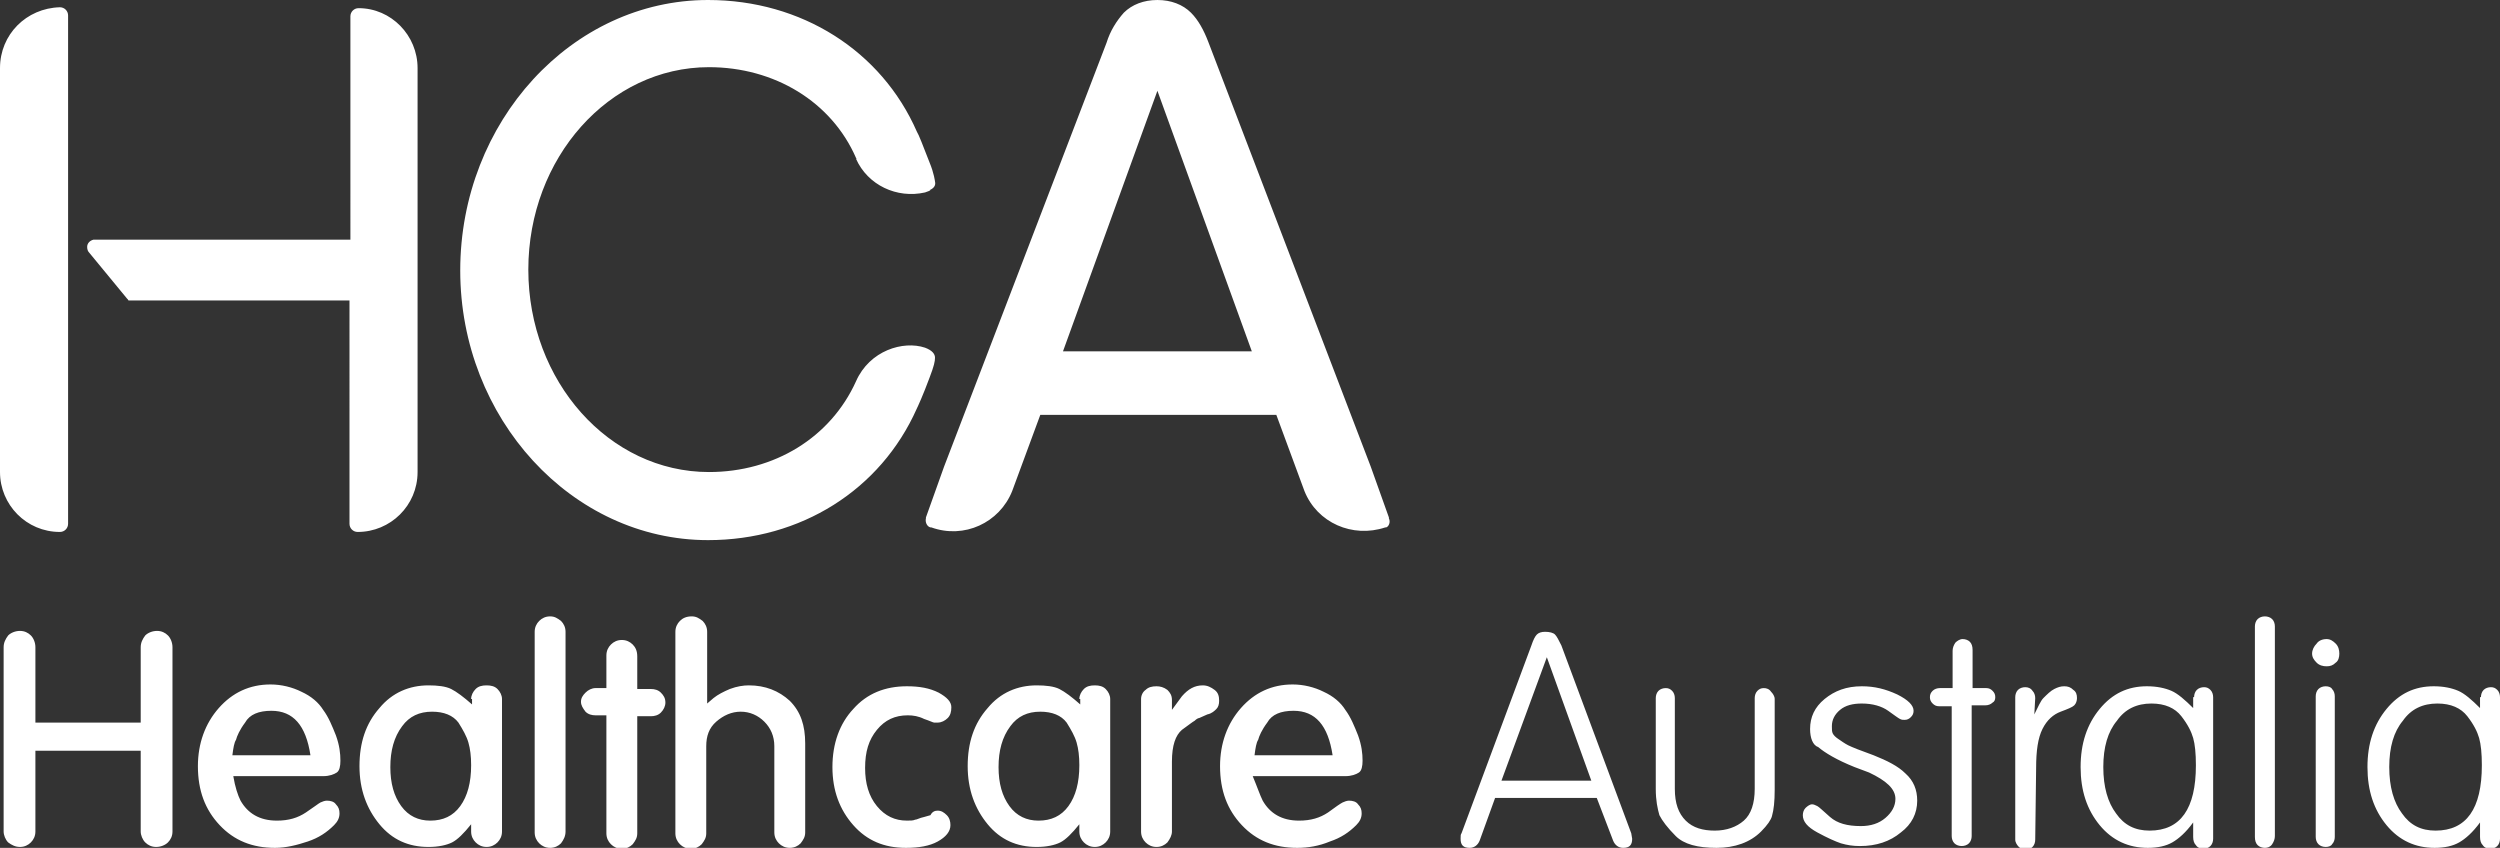 <svg xmlns="http://www.w3.org/2000/svg" viewBox="0 0 275.4 93.4" width="275.4" height="93.4">
    <rect x="0" y="0" width="275.4" height="93.4" fill="#333333" stroke="none"/>
    <path fill="#ffffff"
        d="M0 7.5V52c0 3.6 2.9 6.6 6.6 6.6.5 0 .9-.4.9-.9v-56c0-.5-.4-.9-.9-.9C2.9.9 0 3.8 0 7.5m101.9 30.8c-2.4-.8-6.1.3-7.6 3.7-2.8 6.2-9 10-16.2 10-11 0-19.9-10-19.9-22.3S67.1 7.4 78.1 7.4c7.2 0 13.5 3.8 16.2 10 1.3 2.9 4.5 4.4 7.6 3.7 0 0 .2 0 .6-.2.4-.2.6-.5.5-.9 0 0-.1-.9-.6-2.1-.7-1.8-1.2-3.1-1.4-3.4C97.1 5.6 88.3 0 78 0 63 0 50.7 13.4 50.7 29.8 50.7 46.1 63 59.5 78 59.5c10.2 0 19-5.5 23-14.5.1-.2.7-1.5 1.4-3.4.5-1.3.6-1.8.6-2.2 0-.4-.3-.8-1.1-1.1m-7.6-20.8c1.3 2.9 4.5 4.4 7.6 3.7.3-.1.5-.2.6-.2M46 7.5V52c0 3.7-3 6.6-6.6 6.6-.5 0-.9-.4-.9-.9V33.1H14.3h-.1s-.1 0-.1-.1l-.1-.1-4.2-5.1c-.1-.1-.2-.3-.2-.6 0-.4.3-.7.7-.8h28.3V1.8c0-.5.4-.9.9-.9 3.6 0 6.5 3 6.5 6.6M153 57.1V57l-2-5.6-17.9-46.8c-.5-1.3-1.1-2.4-1.9-3.2-.9-.9-2.2-1.4-3.7-1.4s-2.8.5-3.7 1.4c-.8.9-1.5 2-1.9 3.3L104 51.4l-2 5.6v.1c-.1.4.1.9.5 1h.1c3.6 1.3 7.5-.5 8.9-4l3.1-8.4h26l3.1 8.4c1.4 3.5 5.3 5.2 8.9 4h.1c.3-.1.5-.6.3-1m-35.9-18.4L127.5 10l10.4 28.7h-20.8zM3.9 91.6c0 .5-.2.9-.5 1.2-.3.3-.7.5-1.2.5s-.9-.2-1.3-.5c-.3-.3-.5-.8-.5-1.2V71.3c0-.5.2-.9.5-1.3.3-.3.8-.5 1.3-.5s.9.2 1.2.5c.3.3.5.8.5 1.3v8.3h11.6v-8.3c0-.5.2-.9.5-1.3.3-.3.8-.5 1.3-.5s.9.2 1.2.5c.3.3.5.8.5 1.3v20.3c0 .5-.2.9-.5 1.2-.3.3-.8.5-1.3.5s-.9-.2-1.2-.5c-.3-.3-.5-.8-.5-1.2v-8.9H3.9v8.9zM26.5 88.2c.8 1.4 2.1 2.2 4 2.2 1.3 0 2.3-.3 3.2-.9.9-.6 1.4-1 1.6-1.1.2-.1.5-.2.7-.2.4 0 .8.1 1 .4.3.3.4.6.4 1 0 .5-.2.9-.6 1.3-.8.8-1.7 1.4-2.9 1.8s-2.4.7-3.6.7c-2.5 0-4.5-.8-6.1-2.5-1.6-1.7-2.4-3.8-2.4-6.5 0-2.5.8-4.7 2.3-6.4s3.4-2.6 5.7-2.6c1.2 0 2.4.3 3.4.8 1.1.5 1.9 1.2 2.4 2 .6.8 1 1.8 1.4 2.8.4 1.1.5 2 .5 2.8 0 .6-.1 1.1-.4 1.3-.3.2-.8.4-1.5.4h-9.9c.2 1.2.5 2.1.8 2.7m-.9-5h8.6c-.5-3.3-1.9-4.9-4.3-4.9-1.4 0-2.4.4-2.9 1.3-.6.8-.9 1.5-1 1.9-.2.3-.3.9-.4 1.7M51.9 77c0-.4.2-.8.5-1.1.3-.3.7-.4 1.2-.4s.9.1 1.2.4c.3.3.5.7.5 1.1v14.6c0 .5-.2.9-.5 1.2-.3.3-.7.5-1.2.5s-.9-.2-1.2-.5c-.3-.3-.5-.7-.5-1.2v-.8c-.8 1-1.5 1.7-2.1 2-.6.3-1.5.5-2.6.5-2.2 0-4-.8-5.4-2.5-1.4-1.7-2.2-3.8-2.2-6.4 0-2.6.7-4.7 2.2-6.4 1.4-1.7 3.3-2.5 5.4-2.5 1 0 1.9.1 2.5.4.6.3 1.4.9 2.3 1.7V77zM43 84.5c0 1.8.4 3.2 1.2 4.3.8 1.1 1.9 1.6 3.2 1.6 1.4 0 2.5-.5 3.3-1.6.8-1.1 1.2-2.6 1.2-4.5 0-1-.1-1.8-.3-2.5-.2-.7-.6-1.4-1.1-2.2-.6-.8-1.6-1.2-2.9-1.2-1.4 0-2.5.5-3.3 1.6-.9 1.2-1.3 2.7-1.3 4.5M60.6 93.4c-.5 0-.9-.2-1.2-.5-.3-.3-.5-.7-.5-1.2V69.6c0-.5.2-.9.5-1.2.3-.3.7-.5 1.2-.5s.8.2 1.2.5c.3.3.5.7.5 1.2v22c0 .5-.2.9-.5 1.3-.3.3-.7.5-1.2.5M65.6 78.8c-.4 0-.8-.1-1.1-.4-.3-.4-.5-.7-.5-1.1 0-.4.2-.7.5-1 .3-.3.7-.5 1.1-.5h1.2v-3.6c0-.5.2-.9.5-1.2.3-.3.7-.5 1.2-.5s.9.2 1.2.5c.3.3.5.7.5 1.3v3.6h1.5c.4 0 .8.1 1.1.4.3.3.5.6.5 1.1 0 .4-.2.8-.5 1.1-.3.3-.7.4-1.1.4h-1.5v12.9c0 .5-.2.8-.5 1.2-.3.3-.7.5-1.2.5s-.9-.2-1.2-.5c-.3-.3-.5-.7-.5-1.2v-13h-1.2zM78.6 76.9c.5-.4 1.1-.7 1.8-1 .8-.3 1.5-.4 2.1-.4 1.8 0 3.3.6 4.5 1.7 1.2 1.2 1.7 2.7 1.7 4.7v9.8c0 .5-.2.8-.5 1.2-.3.3-.7.5-1.2.5s-.9-.2-1.2-.5c-.3-.3-.5-.7-.5-1.2v-9.5c0-1.1-.4-2-1.1-2.7-.7-.7-1.6-1.1-2.6-1.1s-1.9.4-2.7 1.1c-.8.7-1.1 1.6-1.1 2.7v9.6c0 .5-.2.8-.5 1.2-.3.3-.7.5-1.2.5s-.9-.2-1.2-.5c-.3-.3-.5-.7-.5-1.2V69.6c0-.5.2-.9.5-1.2.3-.3.7-.5 1.3-.5.5 0 .8.2 1.2.5.3.3.5.7.5 1.2v7.9l.7-.6zM103.3 89.3c.4 0 .7.2 1 .5.3.3.4.7.4 1.1 0 .7-.5 1.3-1.4 1.8-.9.5-2.1.7-3.5.7-2.4 0-4.3-.8-5.8-2.5s-2.3-3.8-2.3-6.4c0-2.6.8-4.8 2.3-6.4 1.5-1.7 3.5-2.5 5.9-2.5 1.4 0 2.5.2 3.5.7.9.5 1.4 1 1.4 1.6 0 .5-.1.9-.4 1.2-.3.3-.7.5-1.1.5h-.4c-.1 0-.5-.2-1.1-.4-.6-.3-1.2-.4-1.8-.4-1.4 0-2.5.5-3.4 1.6-.9 1.1-1.3 2.4-1.3 4.2 0 1.7.4 3.1 1.3 4.2s2 1.6 3.3 1.6c.4 0 .7 0 .9-.1.2 0 .5-.2 1-.3l.7-.2c.2-.4.5-.5.8-.5M118.9 77c0-.4.2-.8.5-1.1.3-.3.7-.4 1.2-.4s.9.1 1.2.4c.3.3.5.7.5 1.1v14.6c0 .5-.2.9-.5 1.2-.3.3-.7.5-1.2.5s-.9-.2-1.2-.5c-.3-.3-.5-.7-.5-1.2v-.8c-.8 1-1.5 1.7-2.1 2-.6.3-1.5.5-2.6.5-2.2 0-4-.8-5.4-2.5-1.4-1.7-2.2-3.8-2.2-6.4 0-2.6.7-4.7 2.2-6.4 1.4-1.7 3.3-2.5 5.4-2.5 1 0 1.9.1 2.5.4.6.3 1.4.9 2.3 1.7V77zm-8.9 7.5c0 1.8.4 3.2 1.2 4.3.8 1.1 1.9 1.6 3.2 1.6 1.4 0 2.5-.5 3.3-1.6.8-1.1 1.2-2.6 1.2-4.5 0-1-.1-1.8-.3-2.5-.2-.7-.6-1.4-1.1-2.2-.6-.8-1.6-1.2-2.9-1.2-1.4 0-2.5.5-3.3 1.6-.9 1.2-1.3 2.7-1.3 4.5M130.2 76.7c.7-.8 1.4-1.2 2.3-1.2.5 0 .9.2 1.3.5s.5.7.5 1.2c0 .4-.1.7-.3.9s-.5.5-1 .6l-.9.4c-.1 0-.3.1-.5.3-.2.1-.7.5-1.4 1-.7.6-1.1 1.7-1.1 3.5v7.7c0 .4-.2.8-.5 1.2-.3.3-.7.5-1.2.5s-.9-.2-1.2-.5c-.3-.3-.5-.7-.5-1.2V77c0-.4.2-.8.5-1 .3-.3.7-.4 1.2-.4.4 0 .8.1 1.2.4.3.3.5.6.5 1.1v1.1l1.1-1.5zM139.1 88.2c.8 1.4 2.1 2.2 4 2.2 1.3 0 2.3-.3 3.2-.9.8-.6 1.4-1 1.6-1.1.2-.1.5-.2.7-.2.4 0 .8.1 1 .4.3.3.4.6.4 1 0 .5-.2.9-.6 1.3-.8.8-1.7 1.4-2.9 1.8-1.2.5-2.4.7-3.6.7-2.5 0-4.5-.8-6.1-2.5-1.6-1.7-2.4-3.8-2.4-6.5 0-2.5.8-4.7 2.3-6.4 1.5-1.7 3.4-2.6 5.7-2.6 1.2 0 2.4.3 3.4.8 1.1.5 1.9 1.2 2.4 2 .6.8 1 1.8 1.4 2.8.4 1.1.5 2 .5 2.8 0 .6-.1 1.1-.4 1.3-.3.2-.8.4-1.5.4H138c.5 1.2.8 2.1 1.1 2.7m-.9-5h8.6c-.5-3.3-1.9-4.9-4.3-4.9-1.4 0-2.4.4-2.9 1.3-.6.8-.9 1.5-1 1.9-.2.3-.3.9-.4 1.7M163 92.6c-.2.5-.6.8-1.1.8-.7 0-1-.3-1-1 0-.3 0-.5.1-.6l7.7-20.7c.2-.6.4-1 .6-1.2.2-.2.5-.3.9-.3.5 0 .9.1 1.1.3.2.2.4.6.7 1.2l7.7 20.7.1.6c0 .7-.3 1-1 1-.5 0-.9-.3-1.1-.8l-1.8-4.7h-11.2l-1.7 4.7zm2.4-6.6h9.9l-4.9-13.6-5 13.6zM194 91.6c-1.2 1.2-2.9 1.8-4.9 1.8-2.1 0-3.6-.4-4.5-1.3-.9-.9-1.5-1.7-1.8-2.3-.2-.7-.4-1.6-.4-2.9v-10c0-.3.1-.6.3-.8.2-.2.5-.3.8-.3.3 0 .5.1.7.3.2.2.3.5.3.8v10c0 1.6.4 2.7 1.2 3.5.8.8 1.9 1.1 3.2 1.1 1.3 0 2.4-.4 3.2-1.1.8-.7 1.2-1.9 1.2-3.5v-10c0-.3.1-.6.3-.8.2-.2.4-.3.7-.3.3 0 .6.1.8.4.2.2.4.5.4.8v10c0 1.3-.1 2.2-.3 2.9-.1.4-.5 1-1.2 1.7M199.4 80.3c0-1.3.5-2.4 1.6-3.3 1.1-.9 2.4-1.4 4.1-1.4 1.4 0 2.6.3 3.9.9 1.2.6 1.8 1.2 1.8 1.8 0 .3-.1.5-.3.7-.2.2-.4.3-.7.3-.2 0-.3 0-.5-.1s-.6-.4-1.3-.9c-.7-.5-1.7-.8-2.9-.8-1 0-1.8.2-2.4.7-.6.5-.9 1.1-.9 1.8 0 .4 0 .6.1.8.1.2.3.4.6.6.3.2.7.5 1.1.7.4.2 1.4.6 2.8 1.1 1.5.6 2.7 1.2 3.5 2 .9.8 1.3 1.8 1.3 3 0 1.4-.6 2.6-1.8 3.5-1.2 1-2.7 1.5-4.5 1.5-.8 0-1.4-.1-2.1-.3-.6-.2-1.5-.6-2.6-1.2s-1.6-1.2-1.6-1.9c0-.3.1-.6.3-.8.2-.2.5-.4.7-.4.2 0 .4.1.6.2.2.1.6.5 1.4 1.2.8.7 1.9 1 3.4 1 1.1 0 2-.3 2.7-.9.7-.6 1.1-1.3 1.1-2.1 0-1.1-1-2-2.9-2.9l-1.6-.6c-2-.8-3.3-1.6-4-2.2-.6-.2-.9-1-.9-2M213.6 77.8c-.3 0-.5-.1-.7-.3-.2-.2-.3-.4-.3-.7 0-.3.1-.5.3-.7.2-.2.5-.3.8-.3h1.4v-4.1c0-.3.1-.6.3-.9.2-.2.5-.4.8-.4.3 0 .6.1.8.3.2.2.3.5.3.9v4.2h1.5c.3 0 .5.1.7.3s.3.4.3.7c0 .3-.1.5-.3.6-.2.2-.5.3-.8.3h-1.5v14.4c0 .3-.1.6-.3.8-.2.2-.5.3-.8.3-.3 0-.6-.1-.8-.3-.2-.2-.3-.5-.3-.8V77.8h-1.4zM226.3 75.9c.4-.2.7-.3 1.1-.3.4 0 .7.1 1 .4.3.2.4.5.4.9 0 .3-.1.6-.3.8-.2.2-.7.4-1.5.7-.8.3-1.5.9-2 1.9-.5 1-.7 2.4-.7 4.3l-.1 7.9c0 .3-.1.6-.3.8-.2.2-.4.3-.7.3-.3 0-.6-.1-.8-.3-.2-.2-.4-.5-.4-.8V76.8c0-.3.1-.6.3-.8.2-.2.5-.3.8-.3.3 0 .6.1.8.4.2.2.3.5.3.8l-.1 1.8c.4-.8.7-1.5 1-1.8.4-.4.8-.8 1.2-1M241.7 76.8c0-.3.1-.6.3-.8.2-.2.5-.3.8-.3.3 0 .5.1.7.3.2.2.3.5.3.8v15.6c0 .3-.1.6-.3.8-.2.2-.5.3-.8.3-.3 0-.6-.1-.8-.4-.2-.2-.3-.5-.3-.9v-1.6c-.8 1.1-1.6 1.8-2.3 2.2-.7.4-1.6.6-2.7.6-2.1 0-3.9-.8-5.3-2.5s-2.1-3.8-2.1-6.4c0-2.6.7-4.7 2.1-6.4 1.4-1.7 3.1-2.5 5.2-2.5 1.1 0 2 .2 2.7.5.7.3 1.5 1 2.4 1.9v-1.2zm-10 7.7c0 2.2.5 3.9 1.4 5.1.9 1.3 2.1 1.9 3.7 1.9 3.4 0 5.1-2.4 5.1-7.2 0-1.3-.1-2.3-.3-3-.2-.7-.6-1.5-1.3-2.4-.7-.9-1.8-1.4-3.3-1.4-1.6 0-2.9.6-3.8 1.9-1 1.2-1.5 2.9-1.5 5.1M249.5 93.4c-.3 0-.6-.1-.8-.3-.2-.2-.3-.5-.3-.9V69c0-.3.1-.6.3-.8.2-.2.5-.3.8-.3.3 0 .6.1.8.3s.3.5.3.8v23.1c0 .3-.1.6-.3.9-.2.3-.5.4-.8.4M256.3 70.4c.4 0 .7.2 1 .5.3.3.4.7.4 1.1 0 .4-.1.8-.4 1-.3.3-.6.4-1 .4s-.8-.1-1.1-.4c-.3-.3-.5-.6-.5-1s.2-.8.5-1.1c.2-.3.6-.5 1.1-.5m-.1 22.9c-.3 0-.6-.1-.8-.3-.2-.2-.3-.5-.3-.8V76.7c0-.3.1-.6.3-.8.2-.2.5-.3.8-.3.3 0 .6.1.7.3.2.2.3.5.3.8v15.5c0 .3-.1.6-.3.8-.1.2-.4.3-.7.3M273.3 76.8c0-.3.1-.6.3-.8.2-.2.5-.3.8-.3.3 0 .5.1.7.3.2.2.3.5.3.8v15.6c0 .3-.1.6-.3.8s-.5.3-.8.3c-.3 0-.6-.1-.8-.4-.2-.2-.3-.5-.3-.9v-1.6c-.8 1.1-1.6 1.8-2.3 2.2-.7.4-1.6.6-2.7.6-2.1 0-3.9-.8-5.3-2.5s-2.1-3.8-2.1-6.4c0-2.6.7-4.7 2.1-6.4 1.4-1.7 3.1-2.5 5.2-2.5 1.1 0 2 .2 2.7.5.7.3 1.5 1 2.4 1.9v-1.2zm-10.1 7.7c0 2.2.5 3.9 1.4 5.1.9 1.3 2.1 1.9 3.7 1.9 3.4 0 5.1-2.4 5.1-7.2 0-1.3-.1-2.3-.3-3-.2-.7-.6-1.5-1.3-2.4-.7-.9-1.8-1.4-3.3-1.4-1.6 0-2.9.6-3.8 1.9-1 1.2-1.5 2.9-1.5 5.1" />
</svg>